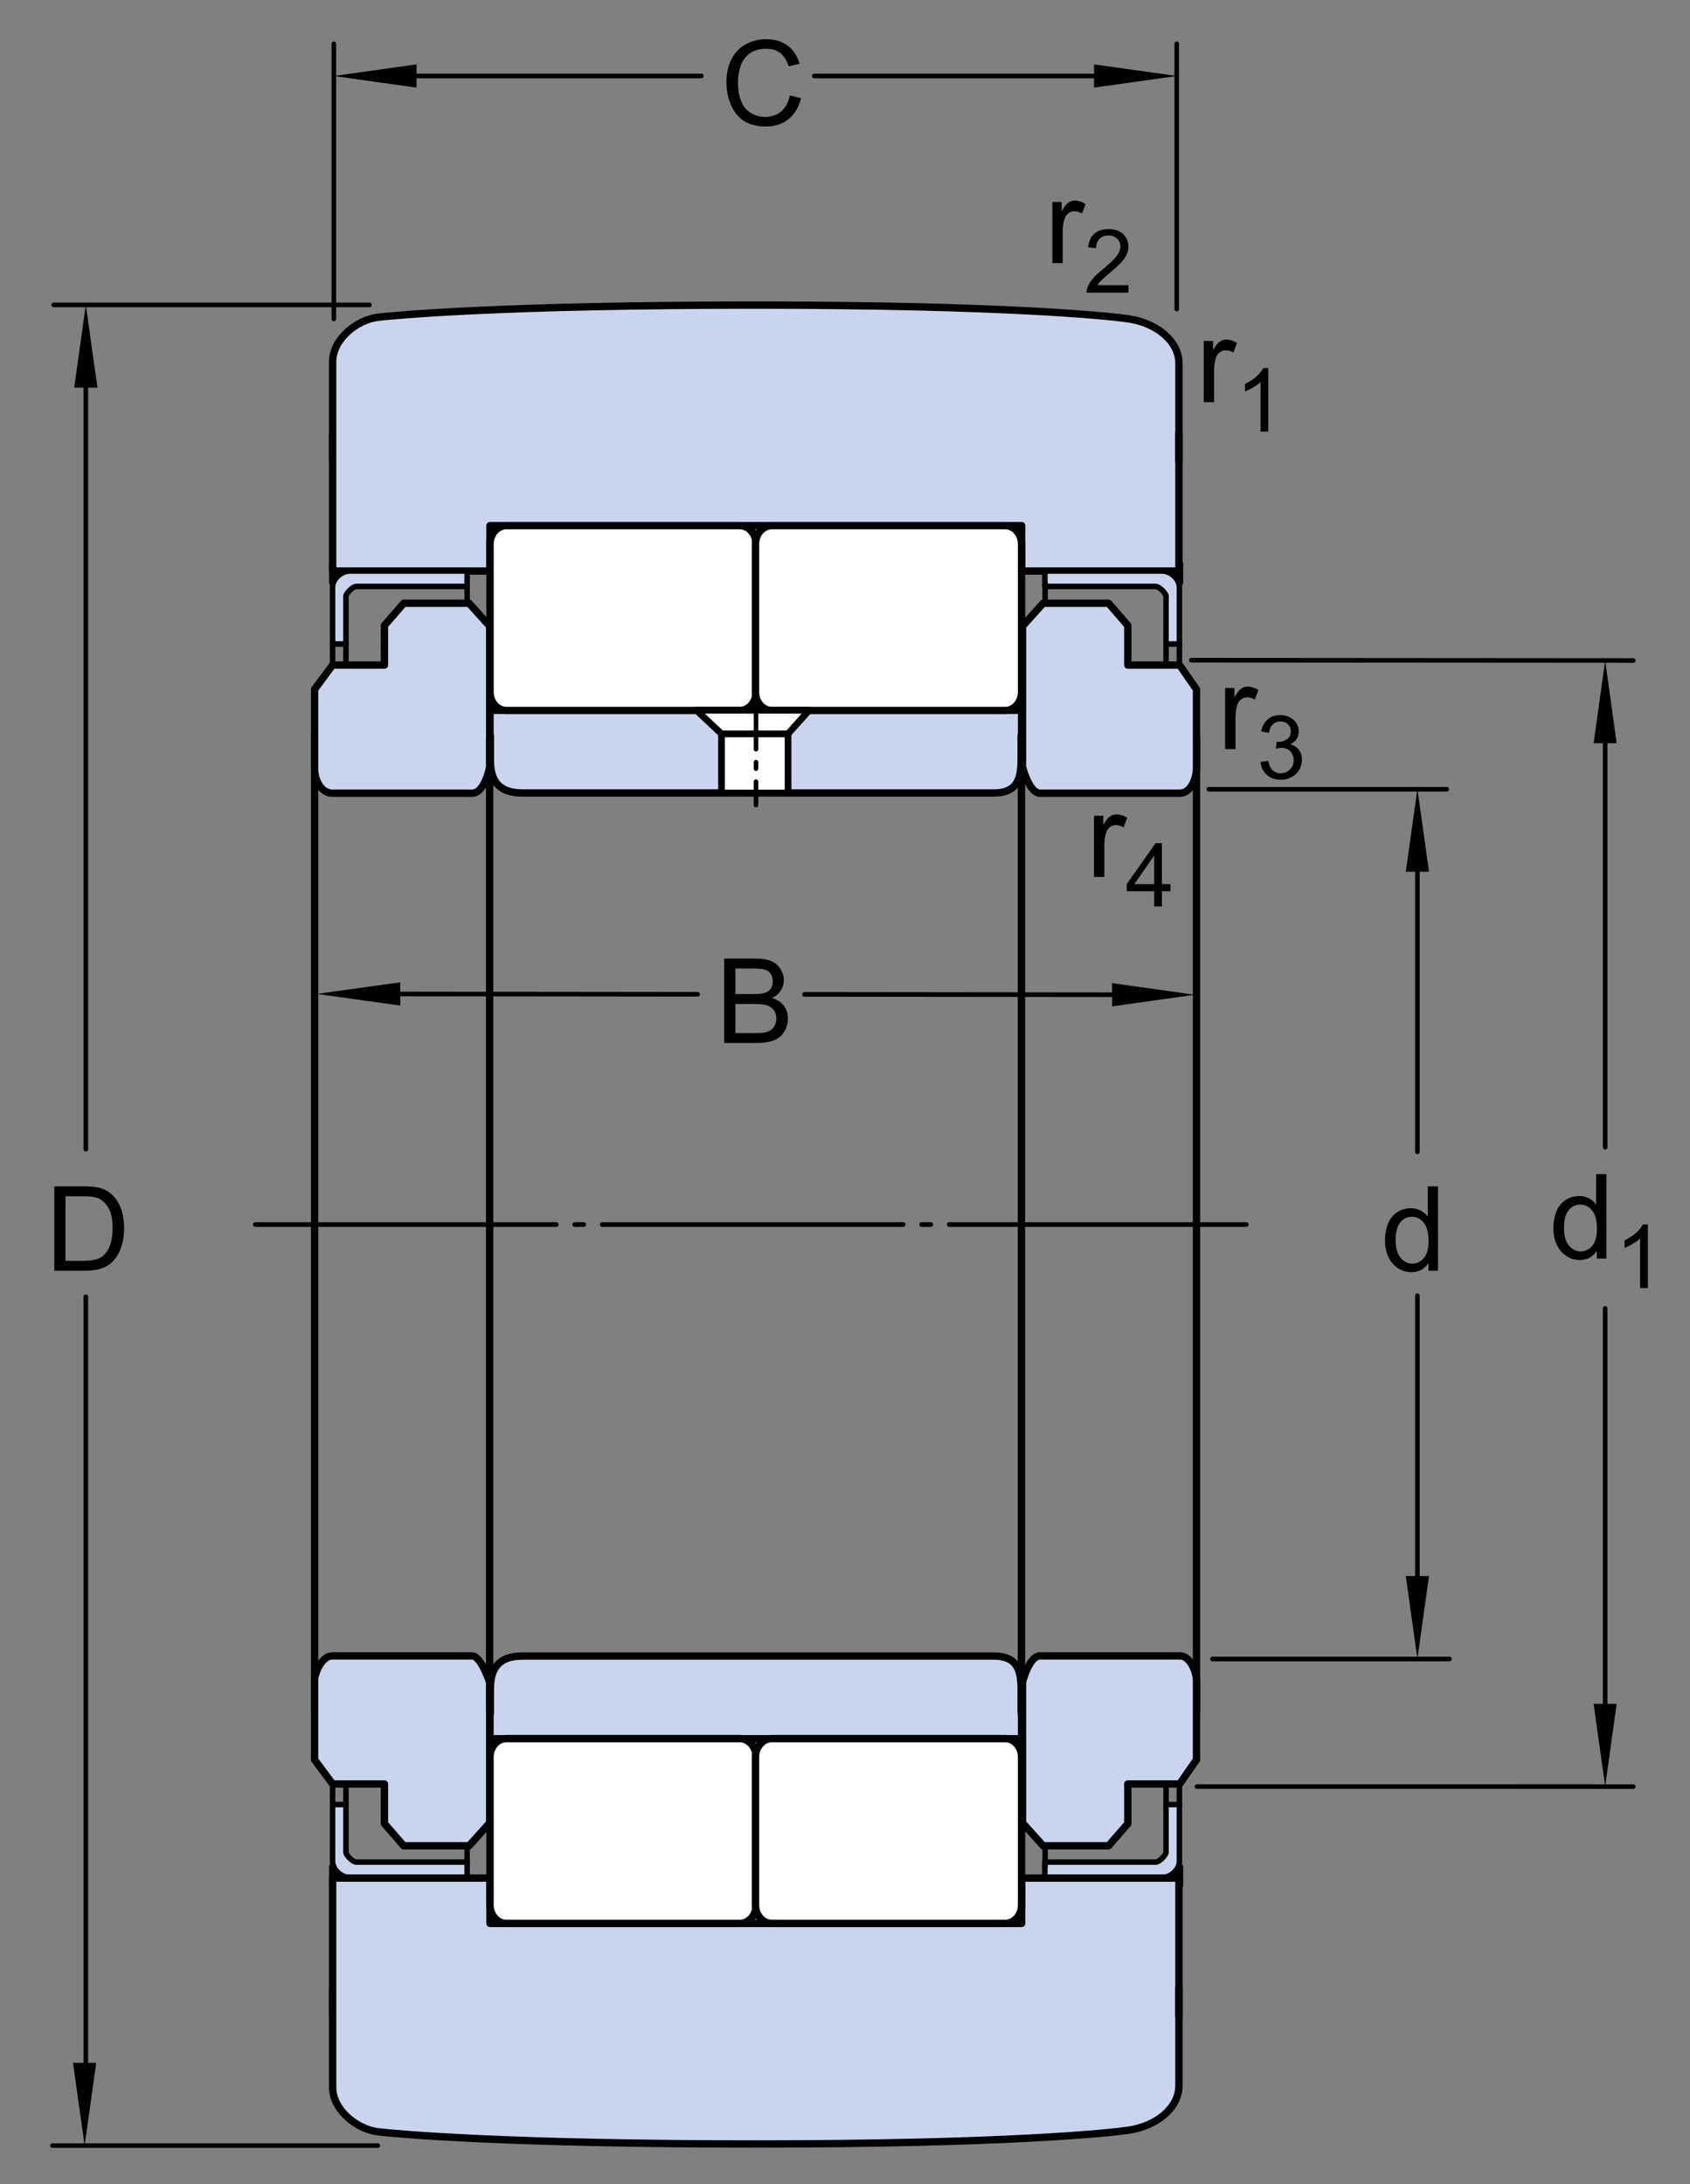 <?xml version="1.0" encoding="utf-8"?>
<!-- Generator: Adobe Illustrator 15.1.0, SVG Export Plug-In . SVG Version: 6.00 Build 0)  -->
<!DOCTYPE svg PUBLIC "-//W3C//DTD SVG 1.1//EN" "http://www.w3.org/Graphics/SVG/1.1/DTD/svg11.dtd">
<svg version="1.1" id="Lager_1" xmlns="http://www.w3.org/2000/svg" xmlns:xlink="http://www.w3.org/1999/xlink" x="0px" y="0px"
	 width="172px" height="222.25px" viewBox="0 0 172 222.25" enable-background="new 0 0 172 222.25" xml:space="preserve">
<rect x="0" y="0" width="172" height="222.25" fill="#808080" stroke="none"/>
<g>
	<path fill="#CAD4ED" stroke="#000000" stroke-width="0.748" stroke-linecap="round" stroke-linejoin="round" d="M76.942,80.688
		c0,0-21.089,0-23.746,0c-2.655,0-3.287-1.484-3.287-3.383c0-1.897,0-2.475,0-2.475l-0.04,1.483v-4.041h10.562h16.511"/>
	
		<line fill="none" stroke="#000000" stroke-width="0.748" stroke-linecap="round" stroke-linejoin="round" x1="33.854" y1="44.077" x2="33.854" y2="46.965"/>
	
		<line fill="none" stroke="#000000" stroke-width="0.748" stroke-linecap="round" stroke-linejoin="round" x1="33.862" y1="57.359" x2="33.862" y2="59.258"/>
	
		<line fill="none" stroke="#000000" stroke-width="0.561" stroke-linecap="round" stroke-linejoin="round" x1="49.872" y1="69.982" x2="49.872" y2="72.293"/>
	<path fill="#CAD4ED" stroke="#000000" stroke-width="0.748" stroke-linecap="round" stroke-linejoin="round" d="M76.942,80.688
		c0,0,21.541,0,24.197,0s2.793-1.814,2.793-3.713c0-1.896,0-2.145,0-2.145h0.039v-2.558h-5.859H76.942"/>
	<path fill="#CAD4ED" stroke="#000000" stroke-width="0.748" stroke-linecap="round" stroke-linejoin="round" d="M76.942,53.482
		h27.033v4.62h16.012c0,0,0-18.81,0-21.12s-2.32-4.125-5.133-4.537c-1.996-0.294-12.465-1.402-37.912-1.402
		c-25.449,0-36.443,1.009-38.449,1.236c-2.171,0.248-4.639,2.229-4.639,4.539c0,2.309,0,21.284,0,21.284h16.013v-4.62H76.942"/>
	
		<line fill="none" stroke="#000000" stroke-width="0.748" stroke-linecap="round" stroke-linejoin="round" x1="119.986" y1="44.077" x2="119.986" y2="46.965"/>
	
		<line fill="none" stroke="#000000" stroke-width="0.561" stroke-linecap="round" stroke-linejoin="round" x1="103.969" y1="69.982" x2="103.969" y2="72.293"/>
	<path fill="#FFFFFF" stroke="#000000" stroke-width="0.748" stroke-linecap="round" stroke-linejoin="round" d="M75.278,72.293
		c0.923,0,1.673-0.838,1.673-1.871V55.354c0-1.033-0.75-1.871-1.673-1.871H51.544c-0.923,0-1.673,0.838-1.673,1.871v15.068
		c0,1.033,0.75,1.871,1.673,1.871H75.278z"/>
	
		<line fill="none" stroke="#000000" stroke-width="0.468" stroke-linecap="round" stroke-linejoin="round" stroke-dasharray="30.635,1.871,0.935,1.871" x1="25.977" y1="124.599" x2="126.846" y2="124.599"/>
	
		<line fill="none" stroke="#000000" stroke-width="0.748" stroke-linecap="round" stroke-linejoin="round" x1="32.015" y1="75.099" x2="32.015" y2="124.599"/>
	
		<rect x="73.434" y="74.667" fill="#FFFFFF" stroke="#000000" stroke-width="0.68" stroke-linecap="round" stroke-linejoin="round" width="6.77" height="6.021"/>
	<path fill="#CAD4ED" stroke="#000000" stroke-width="0.748" stroke-linecap="round" stroke-linejoin="round" d="M39.125,67.672
		h-5.278l-1.832,2.477c0,0,0,6.599,0,8.002c0,1.401,0.781,2.557,1.805,2.557c1.021,0,12.903,0,14.224,0
		c1.319,0,1.793-2.681,1.793-2.681V63.713l-2.097-2.33h-6.651l-1.961,2.258L39.125,67.672z"/>
	
		<line fill="none" stroke="#000000" stroke-width="0.748" stroke-linecap="round" stroke-linejoin="round" x1="121.775" y1="75.099" x2="121.775" y2="124.599"/>
	<path fill="#CAD4ED" stroke="#000000" stroke-width="0.561" stroke-linecap="round" stroke-linejoin="round" d="M33.847,65.527
		c0,0,0-4.908,0-5.775c0-0.865,0.907-1.649,1.774-1.649c0.865,0,11.92,0,11.92,0v1.567c0,0-10.849,0-11.26,0
		c-0.414,0-1.073,0.743-1.073,0.989c0,0.248,0,4.868,0,4.868H33.847z"/>
	
		<line fill="none" stroke="#000000" stroke-width="0.561" stroke-linecap="round" stroke-linejoin="round" x1="35.208" y1="65.527" x2="35.208" y2="67.672"/>
	
		<line fill="none" stroke="#000000" stroke-width="0.561" stroke-linecap="round" stroke-linejoin="round" x1="33.847" y1="65.527" x2="33.847" y2="67.672"/>
	<path fill="#CAD4ED" stroke="#000000" stroke-width="0.561" stroke-linecap="round" stroke-linejoin="round" d="M120.033,65.527
		c0,0,0-4.908,0-5.775c0-0.865-0.906-1.649-1.773-1.649s-11.922,0-11.922,0v1.567c0,0,10.852,0,11.262,0
		c0.414,0,1.074,0.743,1.074,0.989c0,0.248,0,4.868,0,4.868H120.033z"/>
	
		<line fill="none" stroke="#000000" stroke-width="0.561" stroke-linecap="round" stroke-linejoin="round" x1="118.674" y1="65.527" x2="118.674" y2="67.672"/>
	
		<line fill="none" stroke="#000000" stroke-width="0.561" stroke-linecap="round" stroke-linejoin="round" x1="120.033" y1="65.527" x2="120.033" y2="67.672"/>
	<path fill="#CAD4ED" stroke="#000000" stroke-width="0.561" stroke-linecap="round" stroke-linejoin="round" d="M33.847,183.614
		c0,0,0,4.906,0,5.773c0,0.869,0.907,1.652,1.774,1.652c0.865,0,11.92,0,11.92,0v-1.568c0,0-10.849,0-11.26,0
		c-0.414,0-1.073-0.742-1.073-0.99c0-0.246,0-4.867,0-4.867H33.847z"/>
	
		<line fill="none" stroke="#000000" stroke-width="0.561" stroke-linecap="round" stroke-linejoin="round" x1="35.208" y1="183.614" x2="35.208" y2="181.47"/>
	
		<line fill="none" stroke="#000000" stroke-width="0.561" stroke-linecap="round" stroke-linejoin="round" x1="33.847" y1="183.614" x2="33.847" y2="181.47"/>
	<path fill="#CAD4ED" stroke="#000000" stroke-width="0.561" stroke-linecap="round" stroke-linejoin="round" d="M120.033,183.614
		c0,0,0,4.906,0,5.773c0,0.869-0.906,1.652-1.773,1.652s-11.922,0-11.922,0v-1.568c0,0,10.852,0,11.262,0
		c0.414,0,1.074-0.742,1.074-0.99c0-0.246,0-4.867,0-4.867H120.033z"/>
	
		<line fill="none" stroke="#000000" stroke-width="0.561" stroke-linecap="round" stroke-linejoin="round" x1="118.674" y1="183.614" x2="118.674" y2="181.47"/>
	
		<line fill="none" stroke="#000000" stroke-width="0.561" stroke-linecap="round" stroke-linejoin="round" x1="120.033" y1="183.614" x2="120.033" y2="181.47"/>
	
		<line fill="none" stroke="#000000" stroke-width="0.561" stroke-linecap="round" stroke-linejoin="round" x1="47.542" y1="59.67" x2="47.542" y2="61.402"/>
	
		<line fill="none" stroke="#000000" stroke-width="0.748" stroke-linecap="round" stroke-linejoin="round" x1="120.045" y1="57.359" x2="120.045" y2="59.258"/>
	<path fill="#CAD4ED" stroke="#000000" stroke-width="0.748" stroke-linecap="round" stroke-linejoin="round" d="M114.783,67.672
		h5.277l1.715,2.477c0,0,0,6.929,0,8.002s-0.59,2.557-1.688,2.557s-13.078,0-14.223,0s-1.795-2.681-1.795-2.681V63.713l2.1-2.33
		h6.652l1.961,2.258V67.672z"/>
	
		<line fill="none" stroke="#000000" stroke-width="0.561" stroke-linecap="round" stroke-linejoin="round" x1="106.365" y1="59.34" x2="106.365" y2="61.402"/>
	<path fill="#FFFFFF" stroke="#000000" stroke-width="0.748" stroke-linecap="round" stroke-linejoin="round" d="M102.295,72.293
		c0.926,0,1.674-0.838,1.674-1.871V55.354c0-1.033-0.748-1.871-1.674-1.871H78.563c-0.923,0-1.672,0.838-1.672,1.871v15.068
		c0,1.033,0.749,1.871,1.672,1.871H102.295z"/>
	<polygon fill="#FFFFFF" stroke="#000000" stroke-width="0.68" stroke-linecap="round" stroke-linejoin="round" points="
		80.204,74.667 82.348,72.273 70.878,72.273 73.434,74.667 	"/>
	
		<line fill="none" stroke="#000000" stroke-width="0.748" stroke-linecap="round" stroke-linejoin="round" x1="103.955" y1="75.099" x2="103.955" y2="124.599"/>
	
		<line fill="none" stroke="#000000" stroke-width="0.748" stroke-linecap="round" stroke-linejoin="round" x1="49.834" y1="75.099" x2="49.834" y2="124.599"/>
	
		<line fill="none" stroke="#000000" stroke-width="0.748" stroke-linecap="round" stroke-linejoin="round" x1="33.854" y1="205.118" x2="33.854" y2="202.231"/>
	
		<line fill="none" stroke="#000000" stroke-width="0.748" stroke-linecap="round" stroke-linejoin="round" x1="33.862" y1="191.837" x2="33.862" y2="189.938"/>
	
		<line fill="none" stroke="#000000" stroke-width="0.561" stroke-linecap="round" stroke-linejoin="round" x1="49.872" y1="179.212" x2="49.872" y2="176.903"/>
	<path fill="#CAD4ED" stroke="#000000" stroke-width="0.748" stroke-linecap="round" stroke-linejoin="round" d="M76.942,176.921
		h21.169h5.859v-2.559h-0.039c0,0,0-0.244,0-2.143c0-1.896-0.137-3.715-2.793-3.715s-24.197,0-24.197,0s-21.089,0-23.746,0
		c-2.655,0-3.287,1.488-3.287,3.385s0,2.473,0,2.473l-0.04-1.482v4.041h10.562H76.942"/>
	<path fill="#CAD4ED" stroke="#000000" stroke-width="0.748" stroke-linecap="round" stroke-linejoin="round" d="M76.942,195.712
		h27.033v-4.617h16.012c0,0,0,18.809,0,21.117c0,2.312-2.32,4.125-5.133,4.539c-1.996,0.293-12.465,1.402-37.912,1.402
		c-25.449,0-36.443-1.008-38.449-1.238c-2.171-0.246-4.639-2.227-4.639-4.535c0-2.312,0-21.285,0-21.285h16.013v4.617H76.942"/>
	
		<line fill="none" stroke="#000000" stroke-width="0.748" stroke-linecap="round" stroke-linejoin="round" x1="119.986" y1="205.118" x2="119.986" y2="202.231"/>
	
		<line fill="none" stroke="#000000" stroke-width="0.561" stroke-linecap="round" stroke-linejoin="round" x1="103.969" y1="179.212" x2="103.969" y2="176.903"/>
	<path fill="#FFFFFF" stroke="#000000" stroke-width="0.748" stroke-linecap="round" stroke-linejoin="round" d="M75.278,176.903
		c0.923,0,1.673,0.836,1.673,1.869v15.068c0,1.035-0.75,1.871-1.673,1.871H51.544c-0.923,0-1.673-0.836-1.673-1.871v-15.068
		c0-1.033,0.75-1.869,1.673-1.869H75.278z"/>
	
		<line fill="none" stroke="#000000" stroke-width="0.748" stroke-linecap="round" stroke-linejoin="round" x1="32.015" y1="174.099" x2="32.015" y2="124.599"/>
	<path fill="#CAD4ED" stroke="#000000" stroke-width="0.748" stroke-linecap="round" stroke-linejoin="round" d="M39.125,181.521
		h-5.278l-1.832-2.473c0,0,0-7.094,0-8.004c0-0.904,0.781-2.557,1.805-2.557c1.021,0,13.317,0,14.224,0
		c0.905,0,1.793,2.684,1.793,2.684v14.311l-2.097,2.332h-6.651l-1.961-2.258L39.125,181.521z"/>
	
		<line fill="none" stroke="#000000" stroke-width="0.748" stroke-linecap="round" stroke-linejoin="round" x1="121.775" y1="174.099" x2="121.775" y2="124.599"/>
	
		<line fill="none" stroke="#000000" stroke-width="0.561" stroke-linecap="round" stroke-linejoin="round" x1="47.542" y1="189.856" x2="47.542" y2="187.794"/>
	
		<line fill="none" stroke="#000000" stroke-width="0.748" stroke-linecap="round" stroke-linejoin="round" x1="120.045" y1="191.837" x2="120.045" y2="189.938"/>
	<path fill="#CAD4ED" stroke="#000000" stroke-width="0.748" stroke-linecap="round" stroke-linejoin="round" d="M114.783,181.521
		h5.277l1.715-2.473c0,0,0-7.012,0-8.004c0-0.988-0.672-2.557-1.688-2.557c-1.012,0-13.078,0-14.223,0s-1.795,2.684-1.795,2.684
		v14.311l2.1,2.332h6.652l1.961-2.258V181.521z"/>
	
		<line fill="none" stroke="#000000" stroke-width="0.561" stroke-linecap="round" stroke-linejoin="round" x1="106.365" y1="189.856" x2="106.365" y2="187.794"/>
	<path fill="#FFFFFF" stroke="#000000" stroke-width="0.748" stroke-linecap="round" stroke-linejoin="round" d="M102.295,176.903
		c0.926,0,1.674,0.836,1.674,1.869v15.068c0,1.035-0.748,1.871-1.674,1.871H78.563c-0.923,0-1.672-0.836-1.672-1.871v-15.068
		c0-1.033,0.749-1.869,1.672-1.869H102.295z"/>
	
		<line fill="none" stroke="#000000" stroke-width="0.748" stroke-linecap="round" stroke-linejoin="round" x1="103.955" y1="174.099" x2="103.955" y2="124.599"/>
	
		<line fill="none" stroke="#000000" stroke-width="0.748" stroke-linecap="round" stroke-linejoin="round" x1="49.834" y1="174.099" x2="49.834" y2="124.599"/>
	
		<line fill="none" stroke="#000000" stroke-width="0.468" stroke-linecap="round" stroke-linejoin="round" stroke-dasharray="5.28,1.32,0.66,1.32" x1="76.942" y1="70.954" x2="76.942" y2="81.926"/>
</g>
<g>
	<g>
		<g>
			<g>
				
					<line fill="none" stroke="#000000" stroke-width="0.468" stroke-linecap="round" stroke-linejoin="round" stroke-miterlimit="1" x1="163.366" y1="133.136" x2="163.366" y2="176.235"/>
				
					<line fill="none" stroke="#000000" stroke-width="0.468" stroke-linecap="round" stroke-linejoin="round" stroke-miterlimit="1" x1="163.366" y1="72.921" x2="163.366" y2="116.735"/>
				<polygon points="162.19,75.626 163.366,67.207 164.534,75.626 				"/>
				<polygon points="164.534,173.368 163.366,181.786 162.19,173.368 				"/>
				<g>
					<path d="M162.512,128.059v-0.785c-0.395,0.617-0.975,0.926-1.74,0.926c-0.496,0-0.952-0.137-1.368-0.41
						s-0.738-0.655-0.967-1.146s-0.343-1.054-0.343-1.69c0-0.621,0.104-1.185,0.311-1.69s0.518-0.894,0.932-1.163
						s0.877-0.404,1.389-0.404c0.375,0,0.709,0.079,1.002,0.237s0.531,0.364,0.715,0.618v-3.082h1.049v8.59H162.512z
						 M159.178,124.953c0,0.797,0.168,1.393,0.504,1.787s0.732,0.592,1.189,0.592c0.461,0,0.853-0.188,1.175-0.565
						s0.483-0.952,0.483-1.726c0-0.852-0.164-1.477-0.492-1.875s-0.732-0.598-1.213-0.598c-0.469,0-0.86,0.191-1.175,0.574
						S159.178,124.129,159.178,124.953z"/>
					<path d="M167.711,131.059h-0.791v-5.041c-0.191,0.183-0.44,0.364-0.75,0.545c-0.309,0.183-0.586,0.318-0.832,0.409v-0.765
						c0.441-0.208,0.828-0.46,1.16-0.756c0.33-0.296,0.564-0.583,0.703-0.861h0.51V131.059z"/>
				</g>
			</g>
			
				<line fill="none" stroke="#000000" stroke-width="0.468" stroke-linecap="round" stroke-linejoin="round" stroke-miterlimit="1" x1="121.248" y1="67.176" x2="166.229" y2="67.207"/>
			
				<line fill="none" stroke="#000000" stroke-width="0.468" stroke-linecap="round" stroke-linejoin="round" stroke-miterlimit="1" x1="121.826" y1="181.784" x2="166.229" y2="181.786"/>
		</g>
	</g>
</g>
<g>
	<path d="M124.69,76.229v-6.223h0.949v0.943c0.242-0.441,0.466-0.732,0.671-0.873s0.431-0.211,0.677-0.211
		c0.355,0,0.717,0.113,1.084,0.34l-0.363,0.979c-0.258-0.152-0.516-0.229-0.773-0.229c-0.23,0-0.438,0.069-0.621,0.208
		s-0.314,0.331-0.393,0.577c-0.117,0.375-0.176,0.785-0.176,1.23v3.258H124.69z"/>
	<path d="M128.285,77.528l0.791-0.105c0.091,0.448,0.245,0.771,0.464,0.969c0.218,0.197,0.483,0.296,0.797,0.296
		c0.372,0,0.687-0.129,0.943-0.387c0.256-0.258,0.385-0.577,0.385-0.958c0-0.363-0.119-0.663-0.356-0.899
		c-0.237-0.235-0.539-0.354-0.905-0.354c-0.149,0-0.336,0.029-0.559,0.088l0.088-0.694c0.053,0.006,0.096,0.009,0.128,0.009
		c0.337,0,0.64-0.088,0.909-0.264s0.404-0.447,0.404-0.813c0-0.29-0.098-0.53-0.294-0.721s-0.45-0.286-0.761-0.286
		c-0.307,0-0.563,0.097-0.769,0.29s-0.337,0.483-0.396,0.87l-0.791-0.141c0.097-0.53,0.316-0.941,0.659-1.232
		s0.769-0.438,1.278-0.438c0.352,0,0.676,0.076,0.972,0.227s0.522,0.356,0.679,0.617c0.157,0.261,0.235,0.538,0.235,0.831
		c0,0.278-0.075,0.532-0.224,0.76c-0.15,0.229-0.371,0.41-0.664,0.545c0.381,0.088,0.677,0.271,0.888,0.547
		c0.211,0.277,0.316,0.624,0.316,1.04c0,0.562-0.205,1.04-0.615,1.43c-0.41,0.392-0.929,0.587-1.556,0.587
		c-0.565,0-1.035-0.168-1.408-0.505C128.551,78.5,128.338,78.064,128.285,77.528z"/>
</g>
<g>
	<path d="M111.341,89.229v-6.223h0.949v0.943c0.242-0.441,0.466-0.732,0.671-0.873s0.431-0.211,0.677-0.211
		c0.355,0,0.717,0.113,1.084,0.34l-0.363,0.979c-0.258-0.152-0.516-0.229-0.773-0.229c-0.23,0-0.438,0.069-0.621,0.208
		s-0.314,0.331-0.393,0.577c-0.117,0.375-0.176,0.785-0.176,1.23v3.258H111.341z"/>
	<path d="M117.467,92.229v-1.542h-2.795v-0.725l2.94-4.175h0.646v4.175h0.87v0.725h-0.87v1.542H117.467z M117.467,89.962v-2.905
		l-2.017,2.905H117.467z"/>
</g>
<g>
	<g>
		<g>
			<g>
				<g>
					
						<line fill="none" stroke="#000000" stroke-width="0.468" stroke-linecap="round" stroke-linejoin="round" stroke-miterlimit="1" x1="144.256" y1="131.843" x2="144.256" y2="162.778"/>
					
						<line fill="none" stroke="#000000" stroke-width="0.468" stroke-linecap="round" stroke-linejoin="round" stroke-miterlimit="1" x1="144.256" y1="85.389" x2="144.256" y2="117.195"/>
					<polygon points="143.074,88.702 144.256,80.283 145.439,88.702 					"/>
					<polygon points="145.439,160.364 144.256,168.782 143.074,160.364 					"/>
					<g>
						<path d="M145.375,129.302v-0.785c-0.395,0.617-0.975,0.926-1.74,0.926c-0.496,0-0.952-0.137-1.368-0.41
							s-0.738-0.655-0.967-1.146s-0.343-1.054-0.343-1.69c0-0.621,0.104-1.184,0.311-1.69s0.518-0.894,0.932-1.163
							s0.877-0.404,1.389-0.404c0.375,0,0.709,0.079,1.002,0.237s0.531,0.364,0.715,0.618v-3.082h1.049v8.589H145.375z
							 M142.041,126.196c0,0.797,0.168,1.393,0.504,1.787s0.732,0.592,1.189,0.592c0.461,0,0.853-0.188,1.175-0.565
							s0.483-0.952,0.483-1.726c0-0.851-0.164-1.476-0.492-1.875s-0.732-0.598-1.213-0.598c-0.469,0-0.86,0.191-1.175,0.574
							S142.041,125.373,142.041,126.196z"/>
					</g>
				</g>
			</g>
			<g>
				<g>
					
						<line fill="none" stroke="#000000" stroke-width="0.468" stroke-linecap="round" stroke-linejoin="round" stroke-miterlimit="1" x1="82.868" y1="7.733" x2="114.666" y2="7.733"/>
					
						<line fill="none" stroke="#000000" stroke-width="0.468" stroke-linecap="round" stroke-linejoin="round" stroke-miterlimit="1" x1="39.083" y1="7.733" x2="71.387" y2="7.733"/>
					<polygon points="42.395,8.917 33.976,7.733 42.395,6.551 					"/>
					<polygon points="111.346,6.551 119.764,7.733 111.346,8.917 					"/>
					<g>
						<path d="M80.39,9.711l1.137,0.287c-0.238,0.934-0.667,1.646-1.286,2.136s-1.376,0.735-2.271,0.735
							c-0.926,0-1.679-0.188-2.259-0.565s-1.021-0.923-1.324-1.638s-0.454-1.482-0.454-2.303c0-0.895,0.171-1.675,0.513-2.341
							s0.828-1.172,1.459-1.518s1.325-0.519,2.083-0.519c0.859,0,1.582,0.219,2.168,0.656s0.994,1.053,1.225,1.846l-1.119,0.264
							c-0.199-0.625-0.488-1.08-0.867-1.365s-0.855-0.428-1.43-0.428c-0.66,0-1.212,0.158-1.655,0.475s-0.755,0.741-0.935,1.274
							s-0.27,1.083-0.27,1.649c0,0.73,0.106,1.368,0.319,1.913s0.544,0.952,0.993,1.222s0.936,0.404,1.459,0.404
							c0.637,0,1.176-0.184,1.617-0.551S80.234,10.434,80.39,9.711z"/>
					</g>
				</g>
				
					<line fill="none" stroke="#000000" stroke-width="0.468" stroke-linecap="round" stroke-linejoin="round" stroke-miterlimit="1" x1="33.976" y1="32.449" x2="33.976" y2="4.46"/>
				
					<line fill="none" stroke="#000000" stroke-width="0.468" stroke-linecap="round" stroke-linejoin="round" stroke-miterlimit="1" x1="119.764" y1="31.448" x2="119.764" y2="4.46"/>
				<g>
					
						<line fill="none" stroke="#000000" stroke-width="0.468" stroke-linecap="round" stroke-linejoin="round" stroke-miterlimit="1" x1="81.875" y1="101.18" x2="116.5" y2="101.217"/>
					
						<line fill="none" stroke="#000000" stroke-width="0.468" stroke-linecap="round" stroke-linejoin="round" stroke-miterlimit="1" x1="37.427" y1="101.133" x2="70.996" y2="101.17"/>
					<polygon points="40.74,102.318 32.246,101.133 40.74,99.95 					"/>
					<polygon points="113.18,100.034 121.598,101.217 113.18,102.4 					"/>
					<g>
						<path d="M73.704,106.125v-8.59h3.223c0.656,0,1.183,0.087,1.579,0.261s0.707,0.441,0.932,0.803s0.337,0.739,0.337,1.134
							c0,0.367-0.1,0.713-0.299,1.037s-0.5,0.586-0.902,0.785c0.52,0.152,0.919,0.412,1.198,0.779s0.419,0.801,0.419,1.301
							c0,0.402-0.085,0.776-0.255,1.122s-0.38,0.612-0.63,0.8s-0.563,0.329-0.94,0.425s-0.839,0.144-1.386,0.144H73.704z
							 M74.84,101.144h1.857c0.504,0,0.865-0.033,1.084-0.1c0.289-0.086,0.507-0.229,0.653-0.428s0.22-0.449,0.22-0.75
							c0-0.285-0.068-0.536-0.205-0.753s-0.332-0.365-0.586-0.445s-0.689-0.12-1.307-0.12H74.84V101.144z M74.84,105.111h2.139
							c0.367,0,0.625-0.014,0.773-0.041c0.262-0.047,0.48-0.125,0.656-0.234s0.32-0.269,0.434-0.478s0.17-0.45,0.17-0.724
							c0-0.32-0.082-0.599-0.246-0.835s-0.392-0.402-0.683-0.498s-0.71-0.144-1.257-0.144H74.84V105.111z"/>
					</g>
				</g>
			</g>
			<g>
				<g>
					
						<line fill="none" stroke="#000000" stroke-width="0.468" stroke-linecap="round" stroke-linejoin="round" stroke-miterlimit="1" x1="8.734" y1="131.944" x2="8.734" y2="212.651"/>
					
						<line fill="none" stroke="#000000" stroke-width="0.468" stroke-linecap="round" stroke-linejoin="round" stroke-miterlimit="1" x1="8.734" y1="36.133" x2="8.734" y2="116.935"/>
					<polygon points="7.551,39.445 8.734,31.026 9.918,39.445 					"/>
					<polygon points="9.794,209.897 8.612,218.315 7.43,209.897 					"/>
				</g>
				
					<line fill="none" stroke="#000000" stroke-width="0.468" stroke-linecap="round" stroke-linejoin="round" stroke-miterlimit="1" x1="37.613" y1="31.026" x2="5.461" y2="31.026"/>
				
					<line fill="none" stroke="#000000" stroke-width="0.468" stroke-linecap="round" stroke-linejoin="round" stroke-miterlimit="1" x1="38.448" y1="218.315" x2="5.339" y2="218.315"/>
			</g>
			
				<line fill="none" stroke="#000000" stroke-width="0.468" stroke-linecap="round" stroke-linejoin="round" stroke-miterlimit="1" x1="123.023" y1="80.306" x2="147.254" y2="80.306"/>
			
				<line fill="none" stroke="#000000" stroke-width="0.468" stroke-linecap="round" stroke-linejoin="round" stroke-miterlimit="1" x1="123.395" y1="168.81" x2="147.523" y2="168.81"/>
		</g>
		<g>
			<path d="M5.528,129.302v-8.589h2.959c0.668,0,1.178,0.041,1.529,0.123c0.492,0.113,0.912,0.318,1.26,0.615
				c0.453,0.383,0.792,0.872,1.017,1.468s0.337,1.276,0.337,2.042c0,0.652-0.076,1.23-0.229,1.734s-0.348,0.921-0.586,1.251
				s-0.499,0.59-0.782,0.779s-0.625,0.333-1.025,0.431s-0.86,0.146-1.38,0.146H5.528z M6.665,128.288h1.834
				c0.566,0,1.011-0.053,1.333-0.158s0.579-0.254,0.771-0.445c0.27-0.27,0.479-0.632,0.63-1.087s0.226-1.006,0.226-1.655
				c0-0.898-0.147-1.589-0.442-2.071s-0.653-0.806-1.075-0.97c-0.305-0.117-0.795-0.176-1.471-0.176H6.665V128.288z"/>
		</g>
	</g>
</g>
<g>
	<path d="M122.512,40.918v-6.223h0.949v0.943c0.242-0.441,0.466-0.732,0.671-0.873s0.431-0.211,0.677-0.211
		c0.355,0,0.717,0.113,1.084,0.34l-0.363,0.979c-0.258-0.152-0.516-0.229-0.773-0.229c-0.23,0-0.438,0.069-0.621,0.208
		s-0.314,0.331-0.393,0.577c-0.117,0.375-0.176,0.785-0.176,1.23v3.258H122.512z"/>
	<path d="M129.082,43.918h-0.791v-5.041c-0.191,0.182-0.44,0.363-0.75,0.545c-0.309,0.182-0.586,0.318-0.832,0.409v-0.765
		c0.441-0.208,0.828-0.46,1.16-0.756c0.33-0.296,0.564-0.583,0.703-0.861h0.51V43.918z"/>
</g>
<g>
	<path d="M107.104,26.776v-6.223h0.949v0.943c0.242-0.441,0.466-0.732,0.671-0.873s0.431-0.211,0.677-0.211
		c0.355,0,0.717,0.113,1.084,0.34l-0.363,0.979c-0.258-0.152-0.516-0.229-0.773-0.229c-0.23,0-0.438,0.069-0.621,0.208
		s-0.314,0.331-0.393,0.577c-0.117,0.375-0.176,0.785-0.176,1.23v3.258H107.104z"/>
	<path d="M114.852,29.016v0.76h-4.259c-0.006-0.19,0.024-0.374,0.093-0.549c0.107-0.29,0.281-0.576,0.521-0.857
		c0.238-0.281,0.583-0.606,1.034-0.976c0.7-0.574,1.174-1.029,1.42-1.364s0.369-0.653,0.369-0.952c0-0.313-0.112-0.578-0.336-0.793
		c-0.225-0.215-0.517-0.323-0.877-0.323c-0.381,0-0.686,0.114-0.914,0.343s-0.345,0.545-0.348,0.949l-0.812-0.083
		c0.056-0.606,0.265-1.068,0.629-1.387c0.362-0.317,0.851-0.477,1.463-0.477c0.618,0,1.107,0.171,1.468,0.514s0.54,0.768,0.54,1.274
		c0,0.258-0.053,0.511-0.158,0.76s-0.28,0.511-0.524,0.787c-0.245,0.275-0.651,0.653-1.22,1.134
		c-0.475,0.398-0.779,0.669-0.914,0.811s-0.246,0.285-0.334,0.428H114.852z"/>
</g>
</svg>
